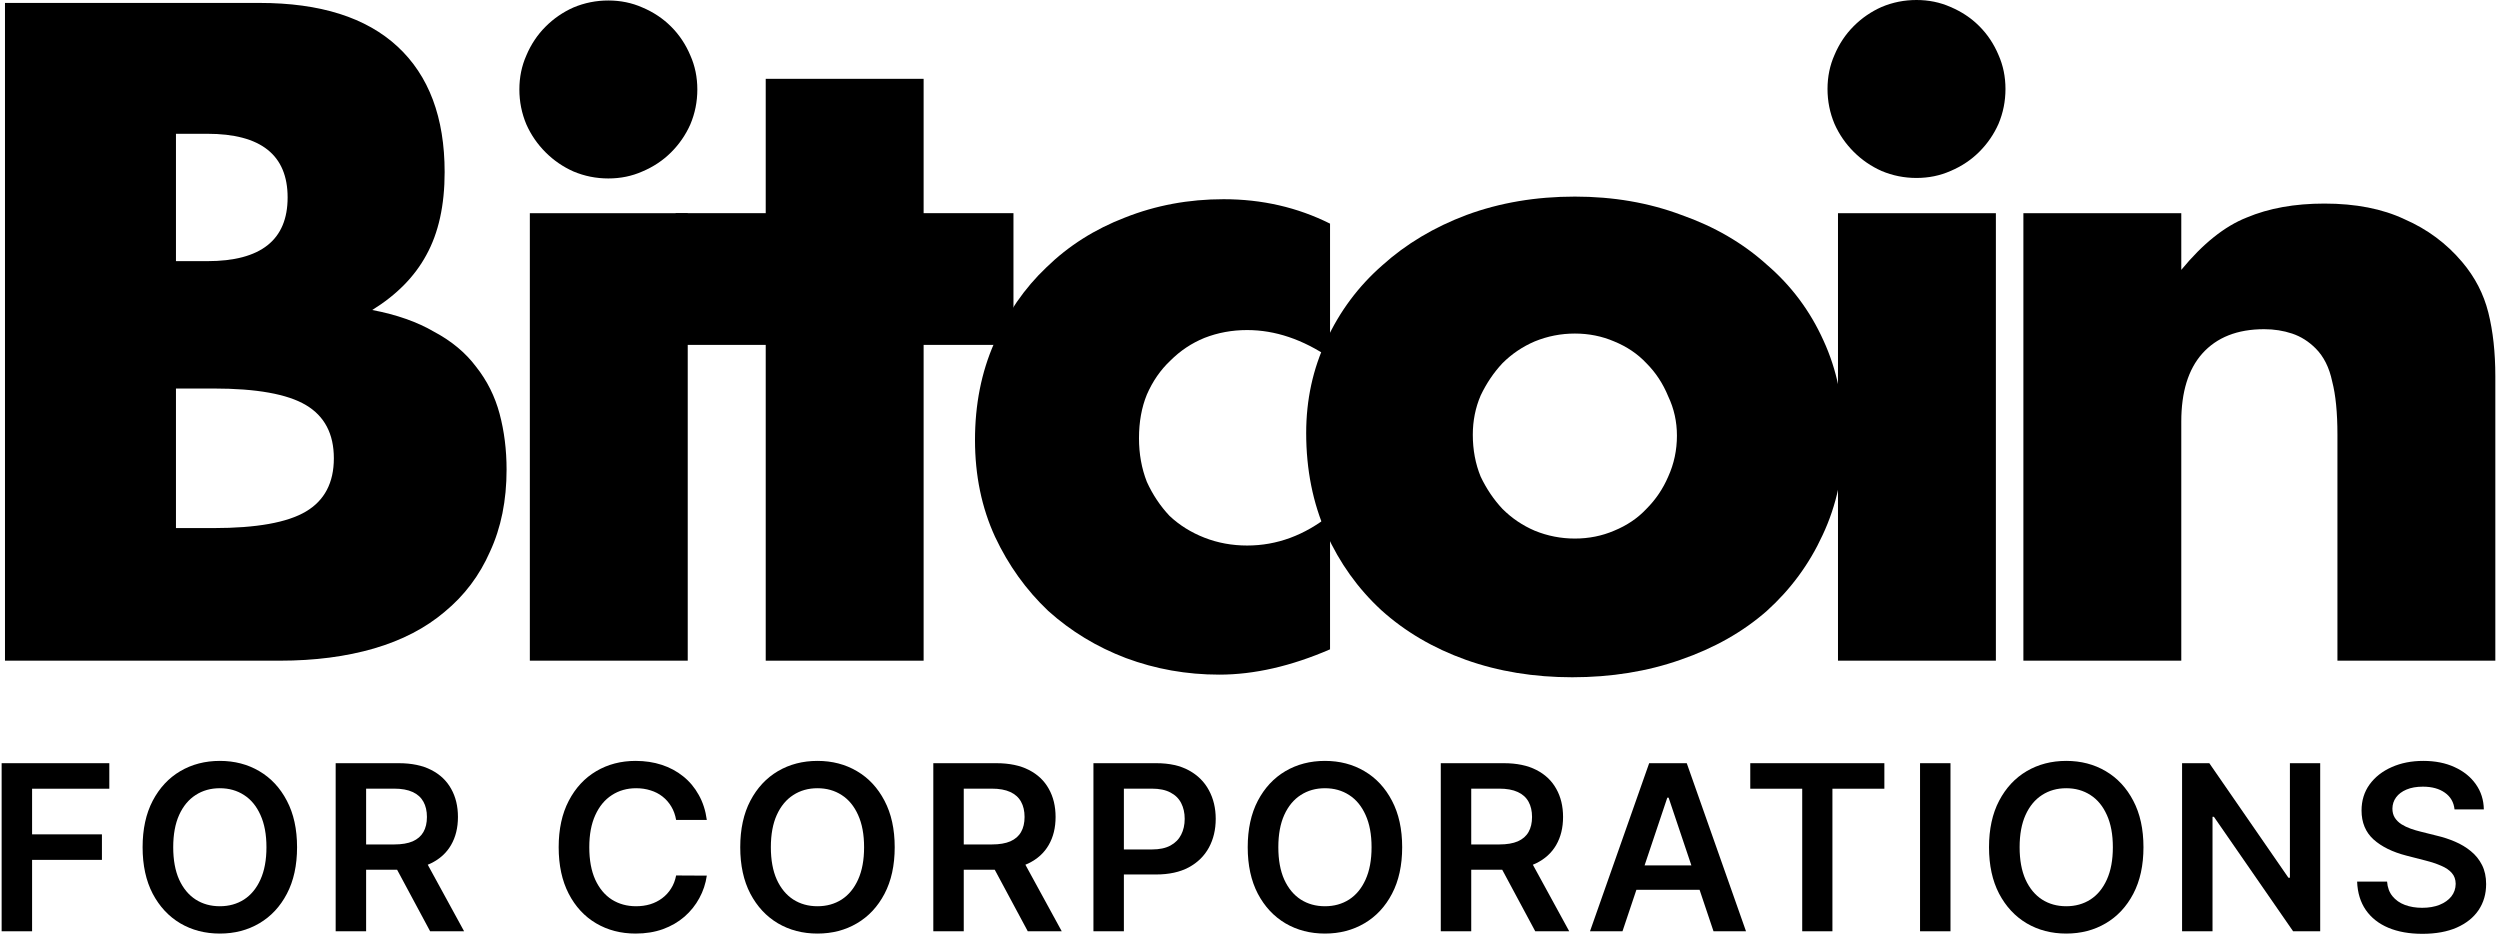<svg width="502" height="188" viewBox="0 0 502 188" fill="none" xmlns="http://www.w3.org/2000/svg">
<path d="M406.296 42.805H438.002V54.191C442.322 48.936 446.702 45.432 451.139 43.681C455.577 41.812 460.773 40.878 466.729 40.878C473.035 40.878 478.407 41.929 482.844 44.031C487.399 46.016 491.252 48.877 494.405 52.614C496.975 55.65 498.726 59.037 499.66 62.774C500.595 66.511 501.062 70.773 501.062 75.561V132.666H469.357V87.297C469.357 82.86 469.006 79.298 468.306 76.612C467.722 73.809 466.612 71.591 464.977 69.956C463.576 68.554 462 67.562 460.248 66.978C458.496 66.394 456.628 66.102 454.643 66.102C449.271 66.102 445.125 67.737 442.206 71.007C439.403 74.16 438.002 78.714 438.002 84.67V132.666H406.296V42.805Z" fill="black"/>
<path d="M400.773 42.804V132.665H369.067V42.804H400.773ZM366.965 17.867C366.965 15.415 367.432 13.137 368.367 11.036C369.301 8.817 370.585 6.89 372.22 5.255C373.855 3.62 375.724 2.336 377.826 1.401C380.044 0.467 382.38 0 384.832 0C387.285 0 389.562 0.467 391.664 1.401C393.883 2.336 395.81 3.62 397.444 5.255C399.079 6.89 400.364 8.817 401.298 11.036C402.232 13.137 402.699 15.415 402.699 17.867C402.699 20.319 402.232 22.655 401.298 24.874C400.364 26.976 399.079 28.844 397.444 30.479C395.81 32.114 393.883 33.398 391.664 34.333C389.562 35.267 387.285 35.734 384.832 35.734C382.38 35.734 380.044 35.267 377.826 34.333C375.724 33.398 373.855 32.114 372.22 30.479C370.585 28.844 369.301 26.976 368.367 24.874C367.432 22.655 366.965 20.319 366.965 17.867Z" fill="black"/>
<path d="M295.739 87.297C295.739 90.333 296.265 93.136 297.316 95.705C298.483 98.158 299.943 100.318 301.695 102.186C303.563 104.055 305.724 105.515 308.176 106.566C310.745 107.617 313.431 108.142 316.234 108.142C319.036 108.142 321.664 107.617 324.116 106.566C326.685 105.515 328.846 104.055 330.597 102.186C332.466 100.318 333.926 98.158 334.977 95.705C336.144 93.136 336.728 90.392 336.728 87.472C336.728 84.67 336.144 82.042 334.977 79.59C333.926 77.021 332.466 74.802 330.597 72.933C328.846 71.065 326.685 69.605 324.116 68.554C321.664 67.503 319.036 66.978 316.234 66.978C313.431 66.978 310.745 67.503 308.176 68.554C305.724 69.605 303.563 71.065 301.695 72.933C299.943 74.802 298.483 76.962 297.316 79.415C296.265 81.867 295.739 84.495 295.739 87.297ZM262.282 86.947C262.282 80.29 263.625 74.101 266.311 68.379C268.997 62.54 272.734 57.519 277.522 53.315C282.31 48.994 287.973 45.607 294.513 43.155C301.169 40.703 308.41 39.477 316.234 39.477C323.941 39.477 331.065 40.703 337.604 43.155C344.26 45.491 349.983 48.819 354.771 53.14C359.675 57.344 363.47 62.423 366.156 68.379C368.842 74.218 370.185 80.699 370.185 87.823C370.185 94.946 368.784 101.486 365.981 107.441C363.295 113.28 359.558 118.36 354.771 122.681C349.983 126.885 344.202 130.155 337.429 132.49C330.773 134.826 323.532 135.994 315.708 135.994C308.001 135.994 300.877 134.826 294.338 132.49C287.798 130.155 282.135 126.827 277.347 122.506C272.675 118.185 268.997 113.047 266.311 107.091C263.625 101.019 262.282 94.304 262.282 86.947Z" fill="black"/>
<path d="M267.072 71.881C261.583 68.144 256.036 66.276 250.431 66.276C247.395 66.276 244.534 66.802 241.848 67.853C239.279 68.904 237.002 70.422 235.016 72.407C233.031 74.275 231.455 76.552 230.287 79.238C229.236 81.808 228.71 84.727 228.71 87.997C228.71 91.15 229.236 94.069 230.287 96.755C231.455 99.324 232.973 101.601 234.841 103.587C236.826 105.455 239.162 106.915 241.848 107.966C244.534 109.017 247.395 109.542 250.431 109.542C256.387 109.542 261.934 107.499 267.072 103.412V130.387C259.248 133.774 251.832 135.467 244.826 135.467C238.286 135.467 232.038 134.358 226.083 132.139C220.244 129.92 215.047 126.767 210.493 122.68C206.055 118.476 202.494 113.513 199.808 107.791C197.122 101.952 195.779 95.471 195.779 88.347C195.779 81.224 197.063 74.743 199.632 68.904C202.202 62.948 205.705 57.868 210.143 53.664C214.58 49.343 219.835 46.015 225.908 43.679C232.097 41.227 238.695 40.001 245.701 40.001C253.409 40.001 260.532 41.636 267.072 44.906V71.881Z" fill="black"/>
<path d="M185.462 69.254V132.665H153.757V69.254H135.664V42.804H153.757V15.828H185.462V42.804H203.504V69.254H185.462Z" fill="black"/>
<path d="M138.097 42.805V132.665H106.392V42.805H138.097ZM104.29 17.966C104.29 15.513 104.757 13.236 105.691 11.134C106.625 8.915 107.91 6.989 109.545 5.354C111.179 3.719 113.048 2.434 115.15 1.5C117.369 0.566 119.704 0.099 122.157 0.099C124.609 0.099 126.886 0.566 128.988 1.5C131.207 2.434 133.134 3.719 134.769 5.354C136.404 6.989 137.688 8.915 138.622 11.134C139.557 13.236 140.024 15.513 140.024 17.966C140.024 20.418 139.557 22.754 138.622 24.972C137.688 27.074 136.404 28.943 134.769 30.578C133.134 32.213 131.207 33.497 128.988 34.431C126.886 35.366 124.609 35.833 122.157 35.833C119.704 35.833 117.369 35.366 115.15 34.431C113.048 33.497 111.179 32.213 109.545 30.578C107.91 28.943 106.625 27.074 105.691 24.972C104.757 22.754 104.29 20.418 104.29 17.966Z" fill="black"/>
<path d="M35.333 106.039H42.865C51.507 106.039 57.696 104.93 61.433 102.711C65.17 100.493 67.038 96.931 67.038 92.026C67.038 87.121 65.17 83.56 61.433 81.341C57.696 79.122 51.507 78.013 42.865 78.013H35.333V106.039ZM35.333 52.438H41.639C52.382 52.438 57.754 48.176 57.754 39.651C57.754 31.126 52.382 26.864 41.639 26.864H35.333V52.438ZM1 0.589H52.149C64.294 0.589 73.519 3.508 79.825 9.347C86.131 15.186 89.284 23.594 89.284 34.571C89.284 41.228 88.058 46.775 85.606 51.212C83.27 55.533 79.65 59.212 74.745 62.248C79.65 63.182 83.796 64.642 87.182 66.627C90.686 68.495 93.488 70.831 95.59 73.634C97.809 76.436 99.386 79.589 100.32 83.093C101.254 86.596 101.721 90.333 101.721 94.303C101.721 100.493 100.612 105.981 98.393 110.769C96.291 115.557 93.255 119.586 89.284 122.856C85.431 126.125 80.701 128.578 75.096 130.213C69.49 131.847 63.184 132.665 56.178 132.665H1V0.589Z" fill="black"/>
<path d="M492.871 162.528C492.717 161.088 492.069 159.968 490.926 159.166C489.795 158.364 488.322 157.963 486.51 157.963C485.235 157.963 484.142 158.155 483.23 158.539C482.318 158.924 481.621 159.446 481.137 160.105C480.654 160.764 480.407 161.517 480.396 162.363C480.396 163.066 480.555 163.676 480.874 164.192C481.203 164.708 481.648 165.148 482.209 165.51C482.769 165.862 483.39 166.159 484.071 166.4C484.752 166.642 485.439 166.845 486.131 167.01L489.295 167.801C490.569 168.098 491.794 168.499 492.97 169.004C494.156 169.509 495.216 170.147 496.15 170.916C497.095 171.685 497.842 172.613 498.391 173.701C498.941 174.788 499.215 176.063 499.215 177.524C499.215 179.501 498.71 181.243 497.699 182.748C496.689 184.242 495.227 185.412 493.316 186.258C491.415 187.093 489.113 187.511 486.411 187.511C483.785 187.511 481.505 187.104 479.572 186.291C477.649 185.478 476.144 184.292 475.056 182.731C473.98 181.171 473.397 179.271 473.31 177.03H479.325C479.413 178.205 479.775 179.183 480.412 179.963C481.049 180.743 481.879 181.325 482.901 181.71C483.933 182.094 485.087 182.287 486.361 182.287C487.691 182.287 488.855 182.089 489.855 181.693C490.866 181.287 491.657 180.726 492.228 180.012C492.799 179.287 493.091 178.441 493.102 177.474C493.091 176.596 492.832 175.87 492.327 175.299C491.822 174.717 491.113 174.233 490.201 173.849C489.3 173.453 488.246 173.102 487.037 172.794L483.197 171.806C480.418 171.091 478.22 170.009 476.605 168.559C475.001 167.098 474.199 165.159 474.199 162.742C474.199 160.753 474.738 159.012 475.814 157.518C476.902 156.024 478.38 154.865 480.247 154.041C482.115 153.206 484.23 152.788 486.592 152.788C488.987 152.788 491.086 153.206 492.887 154.041C494.7 154.865 496.123 156.013 497.156 157.485C498.188 158.946 498.721 160.627 498.754 162.528H492.871Z" fill="black"/>
<path d="M465.895 153.25V187H460.457L444.554 164.011H444.274V187H438.16V153.25H443.631L459.518 176.255H459.814V153.25H465.895Z" fill="black"/>
<path d="M430.408 170.125C430.408 173.761 429.727 176.876 428.365 179.469C427.013 182.05 425.168 184.028 422.828 185.401C420.498 186.774 417.856 187.461 414.901 187.461C411.946 187.461 409.298 186.774 406.958 185.401C404.629 184.017 402.783 182.034 401.421 179.452C400.069 176.859 399.394 173.75 399.394 170.125C399.394 166.488 400.069 163.379 401.421 160.797C402.783 158.204 404.629 156.221 406.958 154.848C409.298 153.475 411.946 152.788 414.901 152.788C417.856 152.788 420.498 153.475 422.828 154.848C425.168 156.221 427.013 158.204 428.365 160.797C429.727 163.379 430.408 166.488 430.408 170.125ZM424.261 170.125C424.261 167.565 423.86 165.406 423.058 163.648C422.267 161.879 421.169 160.544 419.762 159.644C418.356 158.732 416.736 158.276 414.901 158.276C413.066 158.276 411.446 158.732 410.039 159.644C408.633 160.544 407.529 161.879 406.727 163.648C405.936 165.406 405.54 167.565 405.54 170.125C405.54 172.684 405.936 174.849 406.727 176.618C407.529 178.375 408.633 179.71 410.039 180.622C411.446 181.523 413.066 181.973 414.901 181.973C416.736 181.973 418.356 181.523 419.762 180.622C421.169 179.71 422.267 178.375 423.058 176.618C423.86 174.849 424.261 172.684 424.261 170.125Z" fill="black"/>
<path d="M391.658 153.25V187H385.544V153.25H391.658Z" fill="black"/>
<path d="M351.454 158.375V153.25H378.381V158.375H367.95V187H361.885V158.375H351.454Z" fill="black"/>
<path d="M325.796 187H319.271L331.152 153.25H338.7L350.598 187H344.072L335.058 160.171H334.794L325.796 187ZM326.011 173.767H343.809V178.678H326.011V173.767Z" fill="black"/>
<path d="M289.309 187V153.25H301.965C304.558 153.25 306.733 153.7 308.491 154.601C310.26 155.502 311.594 156.766 312.495 158.392C313.407 160.007 313.863 161.891 313.863 164.044C313.863 166.208 313.402 168.087 312.479 169.68C311.567 171.262 310.221 172.487 308.441 173.355C306.662 174.212 304.475 174.64 301.883 174.64H292.868V169.565H301.059C302.575 169.565 303.816 169.356 304.783 168.939C305.75 168.51 306.464 167.889 306.925 167.076C307.398 166.252 307.634 165.242 307.634 164.044C307.634 162.847 307.398 161.825 306.925 160.979C306.453 160.122 305.733 159.474 304.766 159.034C303.8 158.584 302.553 158.359 301.026 158.359H295.423V187H289.309ZM306.744 171.707L315.099 187H308.277L300.07 171.707H306.744Z" fill="black"/>
<path d="M281.557 170.125C281.557 173.761 280.875 176.876 279.513 179.469C278.162 182.05 276.316 184.028 273.976 185.401C271.647 186.774 269.005 187.461 266.049 187.461C263.094 187.461 260.446 186.774 258.106 185.401C255.777 184.017 253.931 182.034 252.569 179.452C251.218 176.859 250.542 173.75 250.542 170.125C250.542 166.488 251.218 163.379 252.569 160.797C253.931 158.204 255.777 156.221 258.106 154.848C260.446 153.475 263.094 152.788 266.049 152.788C269.005 152.788 271.647 153.475 273.976 154.848C276.316 156.221 278.162 158.204 279.513 160.797C280.875 163.379 281.557 166.488 281.557 170.125ZM275.41 170.125C275.41 167.565 275.009 165.406 274.207 163.648C273.416 161.879 272.317 160.544 270.911 159.644C269.504 158.732 267.884 158.276 266.049 158.276C264.215 158.276 262.594 158.732 261.188 159.644C259.782 160.544 258.677 161.879 257.875 163.648C257.084 165.406 256.689 167.565 256.689 170.125C256.689 172.684 257.084 174.849 257.875 176.618C258.677 178.375 259.782 179.71 261.188 180.622C262.594 181.523 264.215 181.973 266.049 181.973C267.884 181.973 269.504 181.523 270.911 180.622C272.317 179.71 273.416 178.375 274.207 176.618C275.009 174.849 275.41 172.684 275.41 170.125Z" fill="black"/>
<path d="M219.562 187V153.25H232.218C234.811 153.25 236.986 153.733 238.744 154.7C240.513 155.667 241.848 156.996 242.749 158.688C243.661 160.369 244.117 162.281 244.117 164.423C244.117 166.587 243.661 168.51 242.749 170.191C241.837 171.872 240.491 173.196 238.711 174.163C236.931 175.118 234.74 175.596 232.136 175.596H223.748V170.57H231.312C232.828 170.57 234.07 170.306 235.036 169.779C236.003 169.252 236.717 168.527 237.179 167.604C237.651 166.681 237.887 165.621 237.887 164.423C237.887 163.226 237.651 162.171 237.179 161.259C236.717 160.347 235.998 159.639 235.02 159.133C234.053 158.617 232.806 158.359 231.279 158.359H225.676V187H219.562Z" fill="black"/>
<path d="M187.408 187V153.25H200.064C202.657 153.25 204.832 153.7 206.59 154.601C208.359 155.502 209.694 156.766 210.594 158.392C211.506 160.007 211.962 161.891 211.962 164.044C211.962 166.208 211.501 168.087 210.578 169.68C209.666 171.262 208.32 172.487 206.54 173.355C204.761 174.212 202.574 174.64 199.982 174.64H190.967V169.565H199.158C200.674 169.565 201.915 169.356 202.882 168.939C203.849 168.51 204.563 167.889 205.024 167.076C205.497 166.252 205.733 165.242 205.733 164.044C205.733 162.847 205.497 161.825 205.024 160.979C204.552 160.122 203.832 159.474 202.866 159.034C201.899 158.584 200.652 158.359 199.125 158.359H193.522V187H187.408ZM204.843 171.707L213.198 187H206.376L198.169 171.707H204.843Z" fill="black"/>
<path d="M179.656 170.125C179.656 173.761 178.974 176.876 177.612 179.469C176.261 182.05 174.415 184.028 172.075 185.401C169.746 186.774 167.104 187.461 164.148 187.461C161.193 187.461 158.545 186.774 156.205 185.401C153.876 184.017 152.03 182.034 150.668 179.452C149.317 176.859 148.641 173.75 148.641 170.125C148.641 166.488 149.317 163.379 150.668 160.797C152.03 158.204 153.876 156.221 156.205 154.848C158.545 153.475 161.193 152.788 164.148 152.788C167.104 152.788 169.746 153.475 172.075 154.848C174.415 156.221 176.261 158.204 177.612 160.797C178.974 163.379 179.656 166.488 179.656 170.125ZM173.509 170.125C173.509 167.565 173.108 165.406 172.306 163.648C171.515 161.879 170.416 160.544 169.01 159.644C167.604 158.732 165.983 158.276 164.148 158.276C162.314 158.276 160.693 158.732 159.287 159.644C157.881 160.544 156.777 161.879 155.975 163.648C155.183 165.406 154.788 167.565 154.788 170.125C154.788 172.684 155.183 174.849 155.975 176.618C156.777 178.375 157.881 179.71 159.287 180.622C160.693 181.523 162.314 181.973 164.148 181.973C165.983 181.973 167.604 181.523 169.01 180.622C170.416 179.71 171.515 178.375 172.306 176.618C173.108 174.849 173.509 172.684 173.509 170.125Z" fill="black"/>
<path d="M141.927 164.637H135.764C135.588 163.626 135.264 162.731 134.792 161.951C134.319 161.16 133.731 160.49 133.028 159.94C132.325 159.391 131.523 158.979 130.622 158.704C129.732 158.419 128.771 158.276 127.738 158.276C125.904 158.276 124.278 158.737 122.86 159.66C121.443 160.572 120.334 161.912 119.532 163.681C118.73 165.439 118.329 167.587 118.329 170.125C118.329 172.706 118.73 174.882 119.532 176.65C120.345 178.408 121.454 179.738 122.86 180.639C124.278 181.528 125.898 181.973 127.722 181.973C128.733 181.973 129.677 181.842 130.556 181.578C131.446 181.303 132.243 180.902 132.946 180.375C133.66 179.848 134.259 179.199 134.742 178.43C135.237 177.661 135.577 176.782 135.764 175.794L141.927 175.827C141.697 177.431 141.197 178.936 140.428 180.342C139.67 181.748 138.675 182.99 137.445 184.066C136.214 185.132 134.775 185.967 133.127 186.571C131.479 187.164 129.65 187.461 127.639 187.461C124.673 187.461 122.025 186.774 119.696 185.401C117.367 184.028 115.532 182.045 114.192 179.452C112.852 176.859 112.182 173.75 112.182 170.125C112.182 166.488 112.857 163.379 114.209 160.797C115.56 158.204 117.4 156.221 119.729 154.848C122.058 153.475 124.695 152.788 127.639 152.788C129.518 152.788 131.265 153.052 132.88 153.579C134.495 154.106 135.934 154.881 137.198 155.903C138.461 156.913 139.499 158.155 140.312 159.627C141.136 161.088 141.675 162.758 141.927 164.637Z" fill="black"/>
<path d="M67.402 187V153.25H80.058C82.651 153.25 84.826 153.7 86.584 154.601C88.353 155.502 89.688 156.766 90.589 158.392C91.501 160.007 91.956 161.891 91.956 164.044C91.956 166.208 91.495 168.087 90.572 169.68C89.66 171.262 88.314 172.487 86.535 173.355C84.755 174.212 82.569 174.64 79.976 174.64H70.961V169.565H79.152C80.668 169.565 81.909 169.356 82.876 168.939C83.843 168.51 84.557 167.889 85.019 167.076C85.491 166.252 85.727 165.242 85.727 164.044C85.727 162.847 85.491 161.825 85.019 160.979C84.546 160.122 83.826 159.474 82.86 159.034C81.893 158.584 80.646 158.359 79.119 158.359H73.516V187H67.402ZM84.837 171.707L93.192 187H86.37L78.163 171.707H84.837Z" fill="black"/>
<path d="M59.65 170.125C59.65 173.761 58.969 176.876 57.606 179.469C56.255 182.05 54.409 184.028 52.069 185.401C49.74 186.774 47.098 187.461 44.142 187.461C41.187 187.461 38.539 186.774 36.199 185.401C33.87 184.017 32.025 182.034 30.662 179.452C29.311 176.859 28.635 173.75 28.635 170.125C28.635 166.488 29.311 163.379 30.662 160.797C32.025 158.204 33.87 156.221 36.199 154.848C38.539 153.475 41.187 152.788 44.142 152.788C47.098 152.788 49.74 153.475 52.069 154.848C54.409 156.221 56.255 158.204 57.606 160.797C58.969 163.379 59.65 166.488 59.65 170.125ZM53.503 170.125C53.503 167.565 53.102 165.406 52.3 163.648C51.509 161.879 50.41 160.544 49.004 159.644C47.598 158.732 45.977 158.276 44.142 158.276C42.308 158.276 40.687 158.732 39.281 159.644C37.875 160.544 36.771 161.879 35.969 163.648C35.178 165.406 34.782 167.565 34.782 170.125C34.782 172.684 35.178 174.849 35.969 176.618C36.771 178.375 37.875 179.71 39.281 180.622C40.687 181.523 42.308 181.973 44.142 181.973C45.977 181.973 47.598 181.523 49.004 180.622C50.41 179.71 51.509 178.375 52.3 176.618C53.102 174.849 53.503 172.684 53.503 170.125Z" fill="black"/>
<path d="M0.329 187V153.25H21.95V158.375H6.443V167.538H20.467V172.663H6.443V187H0.329Z" fill="black"/>
</svg>
